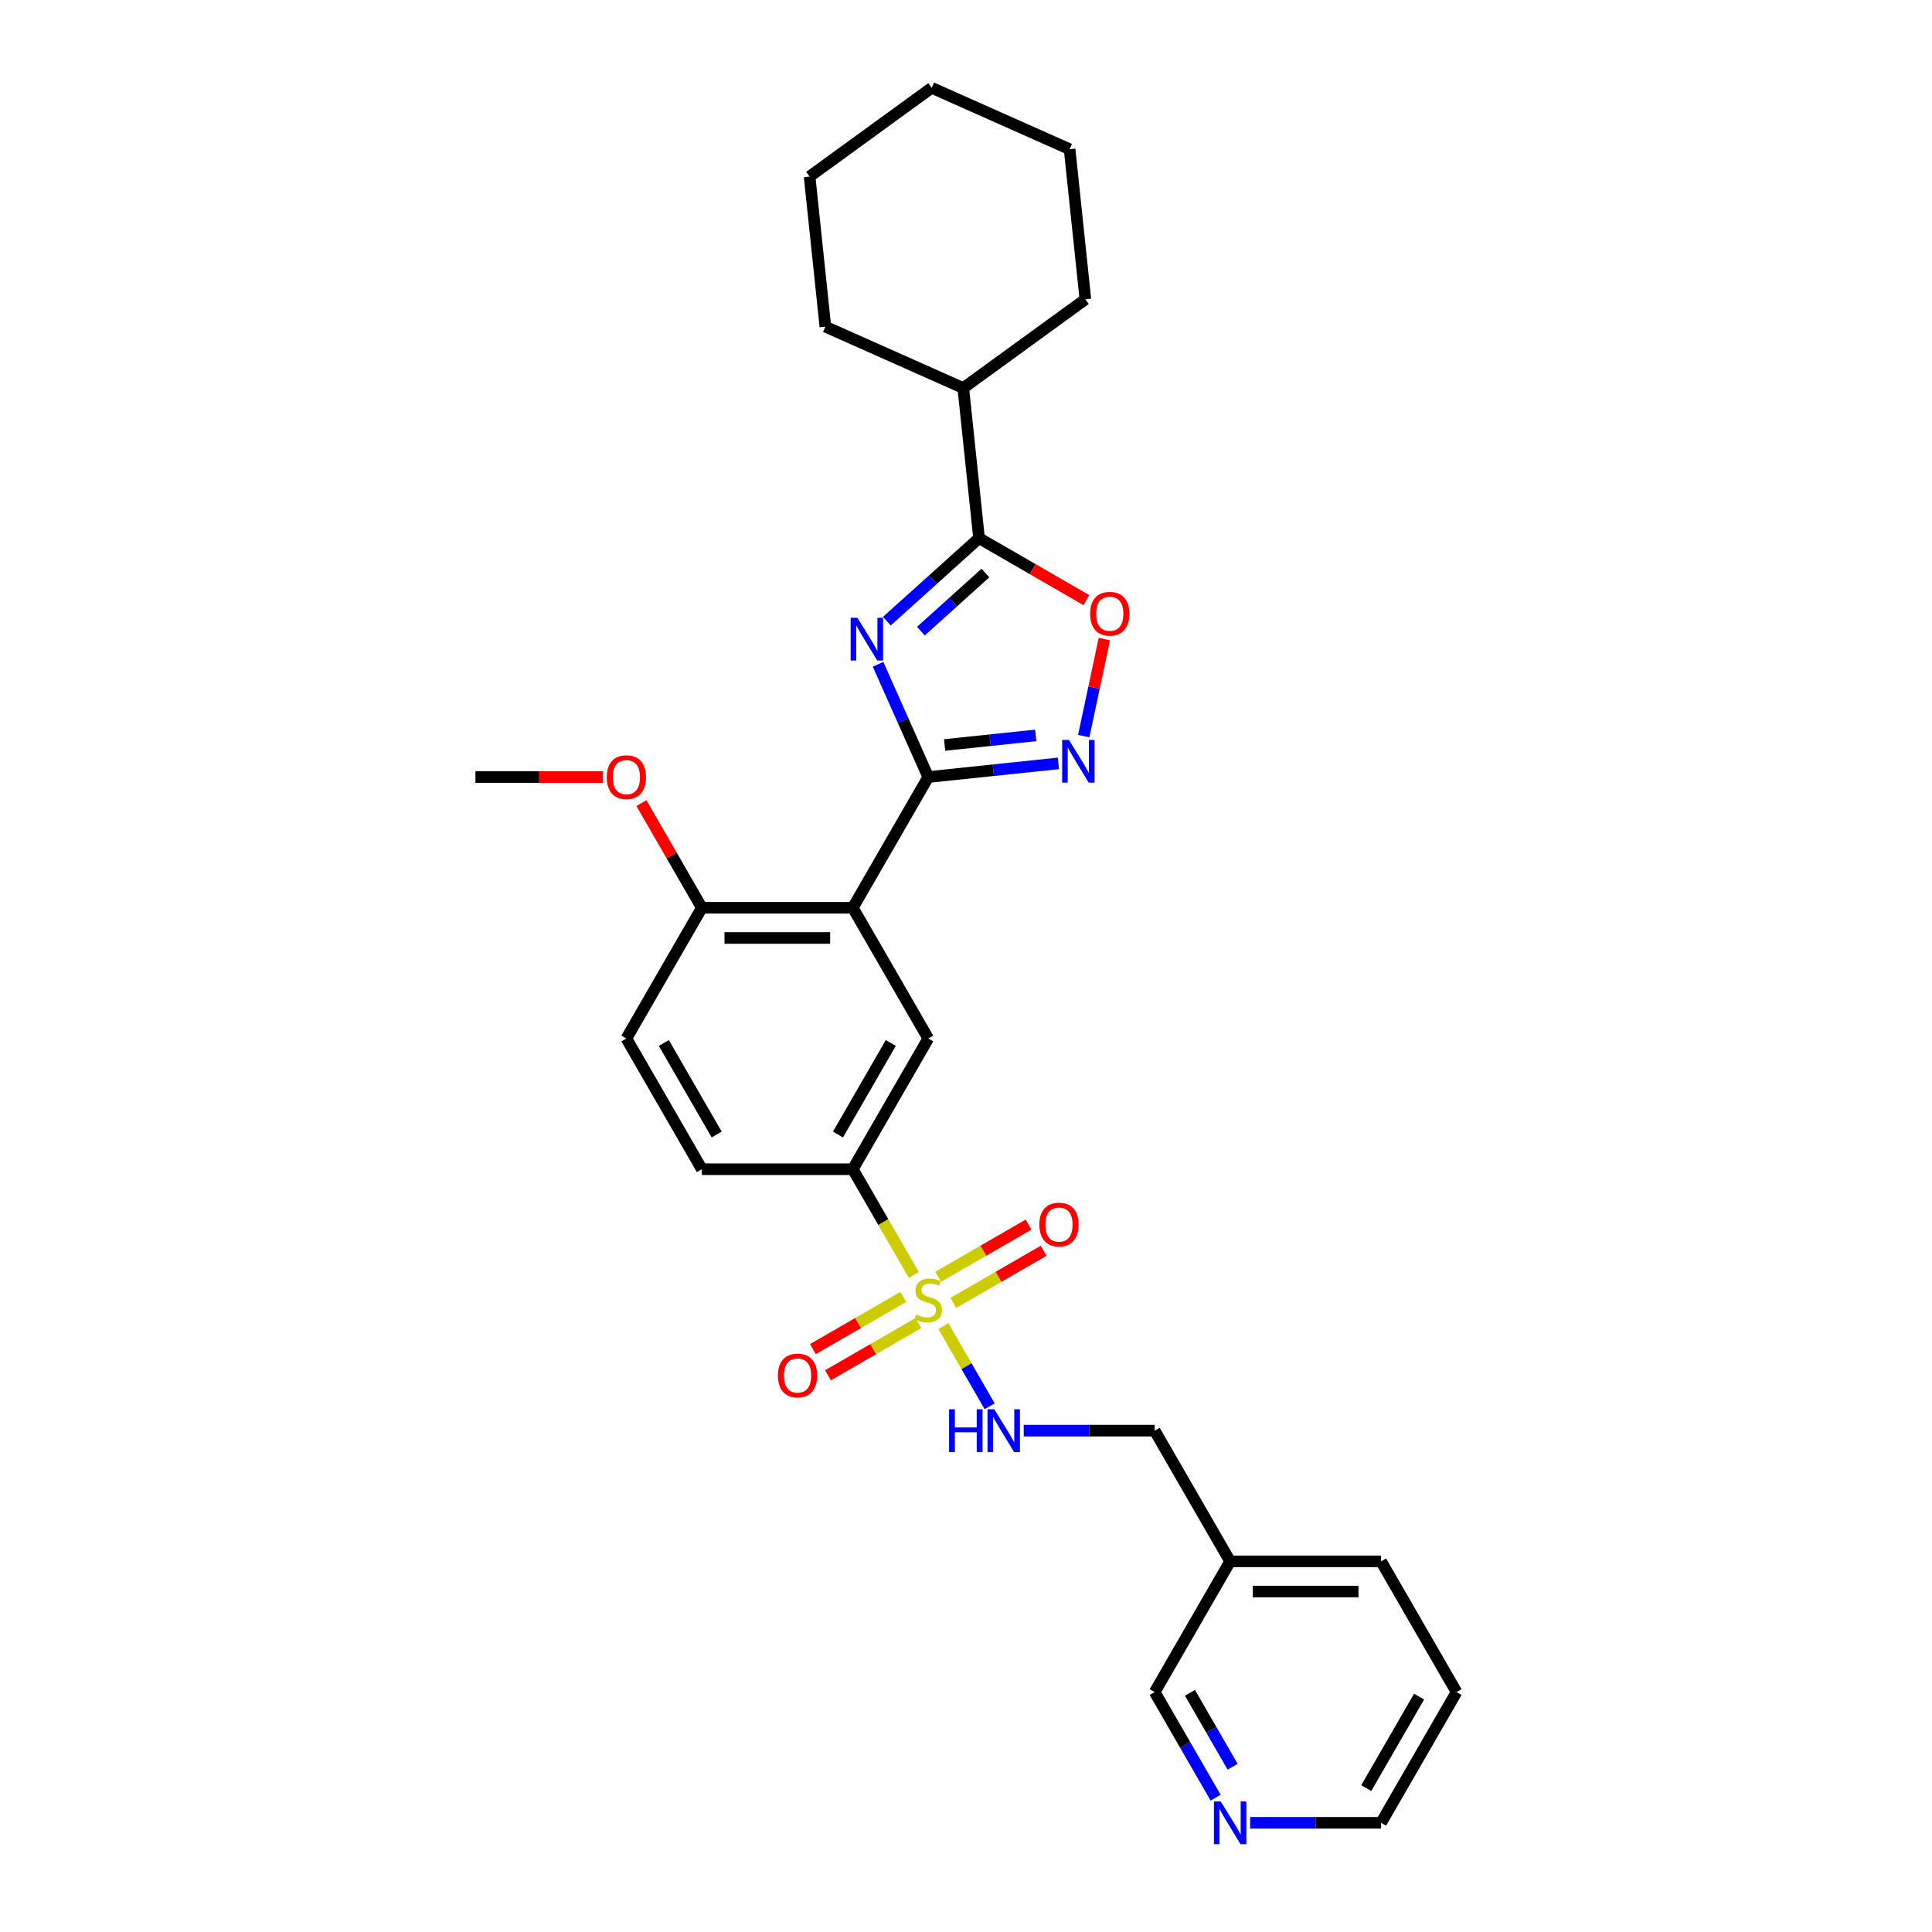 <?xml version='1.0' encoding='iso-8859-1'?>
<svg version='1.1' baseProfile='full'
              xmlns='http://www.w3.org/2000/svg'
                      xmlns:rdkit='http://www.rdkit.org/xml'
                      xmlns:xlink='http://www.w3.org/1999/xlink'
                  xml:space='preserve'
width='1000px' height='1000px' viewBox='0 0 1000 1000'>
<!-- END OF HEADER -->
<rect style='opacity:1.0;fill:#FFFFFF;stroke:none' width='1000' height='1000' x='0' y='0'> </rect>
<path class='bond-1' d='M 454.486,343.845 L 467.477,373.024' style='fill:none;fill-rule:evenodd;stroke:#0000FF;stroke-width:6px;stroke-linecap:butt;stroke-linejoin:miter;stroke-opacity:1' />
<path class='bond-1' d='M 467.477,373.024 L 480.468,402.202' style='fill:none;fill-rule:evenodd;stroke:#000000;stroke-width:6px;stroke-linecap:butt;stroke-linejoin:miter;stroke-opacity:1' />
<path class='bond-4' d='M 459.035,321.515 L 482.893,300.034' style='fill:none;fill-rule:evenodd;stroke:#0000FF;stroke-width:6px;stroke-linecap:butt;stroke-linejoin:miter;stroke-opacity:1' />
<path class='bond-4' d='M 482.893,300.034 L 506.751,278.552' style='fill:none;fill-rule:evenodd;stroke:#000000;stroke-width:6px;stroke-linecap:butt;stroke-linejoin:miter;stroke-opacity:1' />
<path class='bond-4' d='M 476.648,326.683 L 493.348,311.646' style='fill:none;fill-rule:evenodd;stroke:#0000FF;stroke-width:6px;stroke-linecap:butt;stroke-linejoin:miter;stroke-opacity:1' />
<path class='bond-4' d='M 493.348,311.646 L 510.049,296.608' style='fill:none;fill-rule:evenodd;stroke:#000000;stroke-width:6px;stroke-linecap:butt;stroke-linejoin:miter;stroke-opacity:1' />
<path class='bond-0' d='M 472.971,659.858 L 457.188,632.52' style='fill:none;fill-rule:evenodd;stroke:#CCCC00;stroke-width:6px;stroke-linecap:butt;stroke-linejoin:miter;stroke-opacity:1' />
<path class='bond-0' d='M 457.188,632.52 L 441.405,605.182' style='fill:none;fill-rule:evenodd;stroke:#000000;stroke-width:6px;stroke-linecap:butt;stroke-linejoin:miter;stroke-opacity:1' />
<path class='bond-8' d='M 488.308,686.421 L 500.276,707.15' style='fill:none;fill-rule:evenodd;stroke:#CCCC00;stroke-width:6px;stroke-linecap:butt;stroke-linejoin:miter;stroke-opacity:1' />
<path class='bond-8' d='M 500.276,707.15 L 512.243,727.878' style='fill:none;fill-rule:evenodd;stroke:#0000FF;stroke-width:6px;stroke-linecap:butt;stroke-linejoin:miter;stroke-opacity:1' />
<path class='bond-9' d='M 467.515,671.3 L 444.133,684.799' style='fill:none;fill-rule:evenodd;stroke:#CCCC00;stroke-width:6px;stroke-linecap:butt;stroke-linejoin:miter;stroke-opacity:1' />
<path class='bond-9' d='M 444.133,684.799 L 420.75,698.299' style='fill:none;fill-rule:evenodd;stroke:#FF0000;stroke-width:6px;stroke-linecap:butt;stroke-linejoin:miter;stroke-opacity:1' />
<path class='bond-9' d='M 475.327,684.832 L 451.945,698.331' style='fill:none;fill-rule:evenodd;stroke:#CCCC00;stroke-width:6px;stroke-linecap:butt;stroke-linejoin:miter;stroke-opacity:1' />
<path class='bond-9' d='M 451.945,698.331 L 428.563,711.831' style='fill:none;fill-rule:evenodd;stroke:#FF0000;stroke-width:6px;stroke-linecap:butt;stroke-linejoin:miter;stroke-opacity:1' />
<path class='bond-10' d='M 493.422,674.385 L 516.804,660.885' style='fill:none;fill-rule:evenodd;stroke:#CCCC00;stroke-width:6px;stroke-linecap:butt;stroke-linejoin:miter;stroke-opacity:1' />
<path class='bond-10' d='M 516.804,660.885 L 540.186,647.385' style='fill:none;fill-rule:evenodd;stroke:#FF0000;stroke-width:6px;stroke-linecap:butt;stroke-linejoin:miter;stroke-opacity:1' />
<path class='bond-10' d='M 485.609,660.853 L 508.991,647.353' style='fill:none;fill-rule:evenodd;stroke:#CCCC00;stroke-width:6px;stroke-linecap:butt;stroke-linejoin:miter;stroke-opacity:1' />
<path class='bond-10' d='M 508.991,647.353 L 532.373,633.853' style='fill:none;fill-rule:evenodd;stroke:#FF0000;stroke-width:6px;stroke-linecap:butt;stroke-linejoin:miter;stroke-opacity:1' />
<path class='bond-2' d='M 480.468,402.202 L 441.405,469.862' style='fill:none;fill-rule:evenodd;stroke:#000000;stroke-width:6px;stroke-linecap:butt;stroke-linejoin:miter;stroke-opacity:1' />
<path class='bond-3' d='M 480.468,402.202 L 514.146,398.662' style='fill:none;fill-rule:evenodd;stroke:#000000;stroke-width:6px;stroke-linecap:butt;stroke-linejoin:miter;stroke-opacity:1' />
<path class='bond-3' d='M 514.146,398.662 L 547.823,395.123' style='fill:none;fill-rule:evenodd;stroke:#0000FF;stroke-width:6px;stroke-linecap:butt;stroke-linejoin:miter;stroke-opacity:1' />
<path class='bond-3' d='M 488.938,385.6 L 512.512,383.122' style='fill:none;fill-rule:evenodd;stroke:#000000;stroke-width:6px;stroke-linecap:butt;stroke-linejoin:miter;stroke-opacity:1' />
<path class='bond-3' d='M 512.512,383.122 L 536.087,380.645' style='fill:none;fill-rule:evenodd;stroke:#0000FF;stroke-width:6px;stroke-linecap:butt;stroke-linejoin:miter;stroke-opacity:1' />
<path class='bond-7' d='M 441.405,469.862 L 480.468,537.522' style='fill:none;fill-rule:evenodd;stroke:#000000;stroke-width:6px;stroke-linecap:butt;stroke-linejoin:miter;stroke-opacity:1' />
<path class='bond-11' d='M 441.405,469.862 L 363.278,469.862' style='fill:none;fill-rule:evenodd;stroke:#000000;stroke-width:6px;stroke-linecap:butt;stroke-linejoin:miter;stroke-opacity:1' />
<path class='bond-11' d='M 429.686,485.487 L 374.997,485.487' style='fill:none;fill-rule:evenodd;stroke:#000000;stroke-width:6px;stroke-linecap:butt;stroke-linejoin:miter;stroke-opacity:1' />
<path class='bond-29' d='M 560.934,381.019 L 566.275,355.894' style='fill:none;fill-rule:evenodd;stroke:#0000FF;stroke-width:6px;stroke-linecap:butt;stroke-linejoin:miter;stroke-opacity:1' />
<path class='bond-29' d='M 566.275,355.894 L 571.615,330.768' style='fill:none;fill-rule:evenodd;stroke:#FF0000;stroke-width:6px;stroke-linecap:butt;stroke-linejoin:miter;stroke-opacity:1' />
<path class='bond-5' d='M 506.751,278.552 L 534.526,294.588' style='fill:none;fill-rule:evenodd;stroke:#000000;stroke-width:6px;stroke-linecap:butt;stroke-linejoin:miter;stroke-opacity:1' />
<path class='bond-5' d='M 534.526,294.588 L 562.301,310.624' style='fill:none;fill-rule:evenodd;stroke:#FF0000;stroke-width:6px;stroke-linecap:butt;stroke-linejoin:miter;stroke-opacity:1' />
<path class='bond-12' d='M 506.751,278.552 L 498.584,200.853' style='fill:none;fill-rule:evenodd;stroke:#000000;stroke-width:6px;stroke-linecap:butt;stroke-linejoin:miter;stroke-opacity:1' />
<path class='bond-6' d='M 441.405,605.182 L 480.468,537.522' style='fill:none;fill-rule:evenodd;stroke:#000000;stroke-width:6px;stroke-linecap:butt;stroke-linejoin:miter;stroke-opacity:1' />
<path class='bond-6' d='M 433.732,587.22 L 461.077,539.858' style='fill:none;fill-rule:evenodd;stroke:#000000;stroke-width:6px;stroke-linecap:butt;stroke-linejoin:miter;stroke-opacity:1' />
<path class='bond-31' d='M 441.405,605.182 L 363.278,605.182' style='fill:none;fill-rule:evenodd;stroke:#000000;stroke-width:6px;stroke-linecap:butt;stroke-linejoin:miter;stroke-opacity:1' />
<path class='bond-17' d='M 529.876,740.502 L 563.767,740.502' style='fill:none;fill-rule:evenodd;stroke:#0000FF;stroke-width:6px;stroke-linecap:butt;stroke-linejoin:miter;stroke-opacity:1' />
<path class='bond-17' d='M 563.767,740.502 L 597.659,740.502' style='fill:none;fill-rule:evenodd;stroke:#000000;stroke-width:6px;stroke-linecap:butt;stroke-linejoin:miter;stroke-opacity:1' />
<path class='bond-15' d='M 363.278,469.862 L 324.214,537.522' style='fill:none;fill-rule:evenodd;stroke:#000000;stroke-width:6px;stroke-linecap:butt;stroke-linejoin:miter;stroke-opacity:1' />
<path class='bond-18' d='M 363.278,469.862 L 347.638,442.774' style='fill:none;fill-rule:evenodd;stroke:#000000;stroke-width:6px;stroke-linecap:butt;stroke-linejoin:miter;stroke-opacity:1' />
<path class='bond-18' d='M 347.638,442.774 L 331.999,415.687' style='fill:none;fill-rule:evenodd;stroke:#FF0000;stroke-width:6px;stroke-linecap:butt;stroke-linejoin:miter;stroke-opacity:1' />
<path class='bond-22' d='M 498.584,200.853 L 561.79,154.931' style='fill:none;fill-rule:evenodd;stroke:#000000;stroke-width:6px;stroke-linecap:butt;stroke-linejoin:miter;stroke-opacity:1' />
<path class='bond-23' d='M 498.584,200.853 L 427.212,169.076' style='fill:none;fill-rule:evenodd;stroke:#000000;stroke-width:6px;stroke-linecap:butt;stroke-linejoin:miter;stroke-opacity:1' />
<path class='bond-13' d='M 363.278,605.182 L 324.214,537.522' style='fill:none;fill-rule:evenodd;stroke:#000000;stroke-width:6px;stroke-linecap:butt;stroke-linejoin:miter;stroke-opacity:1' />
<path class='bond-13' d='M 370.95,587.22 L 343.605,539.858' style='fill:none;fill-rule:evenodd;stroke:#000000;stroke-width:6px;stroke-linecap:butt;stroke-linejoin:miter;stroke-opacity:1' />
<path class='bond-14' d='M 629.208,930.467 L 613.433,903.145' style='fill:none;fill-rule:evenodd;stroke:#0000FF;stroke-width:6px;stroke-linecap:butt;stroke-linejoin:miter;stroke-opacity:1' />
<path class='bond-14' d='M 613.433,903.145 L 597.659,875.823' style='fill:none;fill-rule:evenodd;stroke:#000000;stroke-width:6px;stroke-linecap:butt;stroke-linejoin:miter;stroke-opacity:1' />
<path class='bond-14' d='M 638.007,914.457 L 626.965,895.332' style='fill:none;fill-rule:evenodd;stroke:#0000FF;stroke-width:6px;stroke-linecap:butt;stroke-linejoin:miter;stroke-opacity:1' />
<path class='bond-14' d='M 626.965,895.332 L 615.923,876.206' style='fill:none;fill-rule:evenodd;stroke:#000000;stroke-width:6px;stroke-linecap:butt;stroke-linejoin:miter;stroke-opacity:1' />
<path class='bond-32' d='M 647.067,943.483 L 680.958,943.483' style='fill:none;fill-rule:evenodd;stroke:#0000FF;stroke-width:6px;stroke-linecap:butt;stroke-linejoin:miter;stroke-opacity:1' />
<path class='bond-32' d='M 680.958,943.483 L 714.85,943.483' style='fill:none;fill-rule:evenodd;stroke:#000000;stroke-width:6px;stroke-linecap:butt;stroke-linejoin:miter;stroke-opacity:1' />
<path class='bond-16' d='M 636.722,808.162 L 597.659,740.502' style='fill:none;fill-rule:evenodd;stroke:#000000;stroke-width:6px;stroke-linecap:butt;stroke-linejoin:miter;stroke-opacity:1' />
<path class='bond-19' d='M 636.722,808.162 L 597.659,875.823' style='fill:none;fill-rule:evenodd;stroke:#000000;stroke-width:6px;stroke-linecap:butt;stroke-linejoin:miter;stroke-opacity:1' />
<path class='bond-21' d='M 636.722,808.162 L 714.85,808.162' style='fill:none;fill-rule:evenodd;stroke:#000000;stroke-width:6px;stroke-linecap:butt;stroke-linejoin:miter;stroke-opacity:1' />
<path class='bond-21' d='M 648.442,823.788 L 703.131,823.788' style='fill:none;fill-rule:evenodd;stroke:#000000;stroke-width:6px;stroke-linecap:butt;stroke-linejoin:miter;stroke-opacity:1' />
<path class='bond-24' d='M 312.104,402.202 L 279.096,402.202' style='fill:none;fill-rule:evenodd;stroke:#FF0000;stroke-width:6px;stroke-linecap:butt;stroke-linejoin:miter;stroke-opacity:1' />
<path class='bond-24' d='M 279.096,402.202 L 246.087,402.202' style='fill:none;fill-rule:evenodd;stroke:#000000;stroke-width:6px;stroke-linecap:butt;stroke-linejoin:miter;stroke-opacity:1' />
<path class='bond-20' d='M 714.85,943.483 L 753.913,875.823' style='fill:none;fill-rule:evenodd;stroke:#000000;stroke-width:6px;stroke-linecap:butt;stroke-linejoin:miter;stroke-opacity:1' />
<path class='bond-20' d='M 707.177,925.521 L 734.522,878.159' style='fill:none;fill-rule:evenodd;stroke:#000000;stroke-width:6px;stroke-linecap:butt;stroke-linejoin:miter;stroke-opacity:1' />
<path class='bond-25' d='M 714.85,808.162 L 753.913,875.823' style='fill:none;fill-rule:evenodd;stroke:#000000;stroke-width:6px;stroke-linecap:butt;stroke-linejoin:miter;stroke-opacity:1' />
<path class='bond-26' d='M 561.79,154.931 L 553.624,77.232' style='fill:none;fill-rule:evenodd;stroke:#000000;stroke-width:6px;stroke-linecap:butt;stroke-linejoin:miter;stroke-opacity:1' />
<path class='bond-27' d='M 427.212,169.076 L 419.045,91.376' style='fill:none;fill-rule:evenodd;stroke:#000000;stroke-width:6px;stroke-linecap:butt;stroke-linejoin:miter;stroke-opacity:1' />
<path class='bond-30' d='M 553.624,77.232 L 482.251,45.455' style='fill:none;fill-rule:evenodd;stroke:#000000;stroke-width:6px;stroke-linecap:butt;stroke-linejoin:miter;stroke-opacity:1' />
<path class='bond-28' d='M 419.045,91.376 L 482.251,45.455' style='fill:none;fill-rule:evenodd;stroke:#000000;stroke-width:6px;stroke-linecap:butt;stroke-linejoin:miter;stroke-opacity:1' />
<path  class='atom-0' d='M 443.8 319.766
L 451.05 331.486
Q 451.769 332.642, 452.926 334.736
Q 454.082 336.829, 454.144 336.954
L 454.144 319.766
L 457.082 319.766
L 457.082 341.892
L 454.051 341.892
L 446.269 329.079
Q 445.363 327.579, 444.394 325.86
Q 443.457 324.142, 443.175 323.61
L 443.175 341.892
L 440.3 341.892
L 440.3 319.766
L 443.8 319.766
' fill='#0000FF'/>
<path  class='atom-1' d='M 474.218 680.436
Q 474.468 680.53, 475.499 680.968
Q 476.531 681.405, 477.656 681.686
Q 478.812 681.936, 479.937 681.936
Q 482.031 681.936, 483.25 680.936
Q 484.468 679.905, 484.468 678.124
Q 484.468 676.905, 483.843 676.155
Q 483.25 675.405, 482.312 674.999
Q 481.374 674.592, 479.812 674.124
Q 477.843 673.53, 476.656 672.967
Q 475.499 672.405, 474.656 671.217
Q 473.843 670.03, 473.843 668.03
Q 473.843 665.248, 475.718 663.53
Q 477.624 661.811, 481.374 661.811
Q 483.937 661.811, 486.843 663.03
L 486.125 665.436
Q 483.468 664.342, 481.468 664.342
Q 479.312 664.342, 478.124 665.248
Q 476.937 666.123, 476.968 667.655
Q 476.968 668.842, 477.562 669.561
Q 478.187 670.28, 479.062 670.686
Q 479.968 671.092, 481.468 671.561
Q 483.468 672.186, 484.656 672.811
Q 485.843 673.436, 486.687 674.717
Q 487.562 675.967, 487.562 678.124
Q 487.562 681.186, 485.5 682.843
Q 483.468 684.468, 480.062 684.468
Q 478.093 684.468, 476.593 684.03
Q 475.124 683.624, 473.374 682.905
L 474.218 680.436
' fill='#CCCC00'/>
<path  class='atom-4' d='M 553.277 382.973
L 560.527 394.692
Q 561.246 395.848, 562.402 397.942
Q 563.558 400.036, 563.621 400.161
L 563.621 382.973
L 566.558 382.973
L 566.558 405.098
L 563.527 405.098
L 555.745 392.285
Q 554.839 390.785, 553.87 389.067
Q 552.933 387.348, 552.652 386.816
L 552.652 405.098
L 549.777 405.098
L 549.777 382.973
L 553.277 382.973
' fill='#0000FF'/>
<path  class='atom-6' d='M 564.254 317.678
Q 564.254 312.365, 566.879 309.397
Q 569.505 306.428, 574.411 306.428
Q 579.317 306.428, 581.942 309.397
Q 584.567 312.365, 584.567 317.678
Q 584.567 323.053, 581.911 326.116
Q 579.255 329.147, 574.411 329.147
Q 569.536 329.147, 566.879 326.116
Q 564.254 323.084, 564.254 317.678
M 574.411 326.647
Q 577.786 326.647, 579.599 324.397
Q 581.442 322.116, 581.442 317.678
Q 581.442 313.334, 579.599 311.147
Q 577.786 308.928, 574.411 308.928
Q 571.036 308.928, 569.192 311.115
Q 567.379 313.303, 567.379 317.678
Q 567.379 322.147, 569.192 324.397
Q 571.036 326.647, 574.411 326.647
' fill='#FF0000'/>
<path  class='atom-9' d='M 491.234 729.44
L 494.234 729.44
L 494.234 738.846
L 505.547 738.846
L 505.547 729.44
L 508.547 729.44
L 508.547 751.565
L 505.547 751.565
L 505.547 741.346
L 494.234 741.346
L 494.234 751.565
L 491.234 751.565
L 491.234 729.44
' fill='#0000FF'/>
<path  class='atom-9' d='M 514.641 729.44
L 521.891 741.159
Q 522.61 742.315, 523.766 744.409
Q 524.923 746.503, 524.985 746.628
L 524.985 729.44
L 527.923 729.44
L 527.923 751.565
L 524.891 751.565
L 517.11 738.752
Q 516.204 737.252, 515.235 735.534
Q 514.297 733.815, 514.016 733.283
L 514.016 751.565
L 511.141 751.565
L 511.141 729.44
L 514.641 729.44
' fill='#0000FF'/>
<path  class='atom-10' d='M 402.652 711.968
Q 402.652 706.656, 405.277 703.687
Q 407.902 700.718, 412.808 700.718
Q 417.715 700.718, 420.34 703.687
Q 422.965 706.656, 422.965 711.968
Q 422.965 717.344, 420.308 720.406
Q 417.652 723.437, 412.808 723.437
Q 407.933 723.437, 405.277 720.406
Q 402.652 717.375, 402.652 711.968
M 412.808 720.937
Q 416.183 720.937, 417.996 718.687
Q 419.84 716.406, 419.84 711.968
Q 419.84 707.625, 417.996 705.437
Q 416.183 703.218, 412.808 703.218
Q 409.433 703.218, 407.589 705.406
Q 405.777 707.593, 405.777 711.968
Q 405.777 716.437, 407.589 718.687
Q 409.433 720.937, 412.808 720.937
' fill='#FF0000'/>
<path  class='atom-11' d='M 537.972 633.841
Q 537.972 628.529, 540.597 625.56
Q 543.222 622.591, 548.128 622.591
Q 553.035 622.591, 555.66 625.56
Q 558.285 628.529, 558.285 633.841
Q 558.285 639.216, 555.629 642.279
Q 552.972 645.31, 548.128 645.31
Q 543.253 645.31, 540.597 642.279
Q 537.972 639.248, 537.972 633.841
M 548.128 642.81
Q 551.503 642.81, 553.316 640.56
Q 555.16 638.279, 555.16 633.841
Q 555.16 629.497, 553.316 627.31
Q 551.503 625.091, 548.128 625.091
Q 544.753 625.091, 542.909 627.279
Q 541.097 629.466, 541.097 633.841
Q 541.097 638.31, 542.909 640.56
Q 544.753 642.81, 548.128 642.81
' fill='#FF0000'/>
<path  class='atom-15' d='M 631.832 932.42
L 639.082 944.139
Q 639.801 945.295, 640.957 947.389
Q 642.113 949.483, 642.176 949.608
L 642.176 932.42
L 645.113 932.42
L 645.113 954.545
L 642.082 954.545
L 634.301 941.733
Q 633.394 940.233, 632.426 938.514
Q 631.488 936.795, 631.207 936.264
L 631.207 954.545
L 628.332 954.545
L 628.332 932.42
L 631.832 932.42
' fill='#0000FF'/>
<path  class='atom-19' d='M 314.057 402.264
Q 314.057 396.952, 316.682 393.983
Q 319.308 391.014, 324.214 391.014
Q 329.12 391.014, 331.745 393.983
Q 334.37 396.952, 334.37 402.264
Q 334.37 407.64, 331.714 410.702
Q 329.058 413.734, 324.214 413.734
Q 319.339 413.734, 316.682 410.702
Q 314.057 407.671, 314.057 402.264
M 324.214 411.233
Q 327.589 411.233, 329.402 408.983
Q 331.245 406.702, 331.245 402.264
Q 331.245 397.921, 329.402 395.733
Q 327.589 393.514, 324.214 393.514
Q 320.839 393.514, 318.995 395.702
Q 317.182 397.889, 317.182 402.264
Q 317.182 406.733, 318.995 408.983
Q 320.839 411.233, 324.214 411.233
' fill='#FF0000'/>
</svg>
